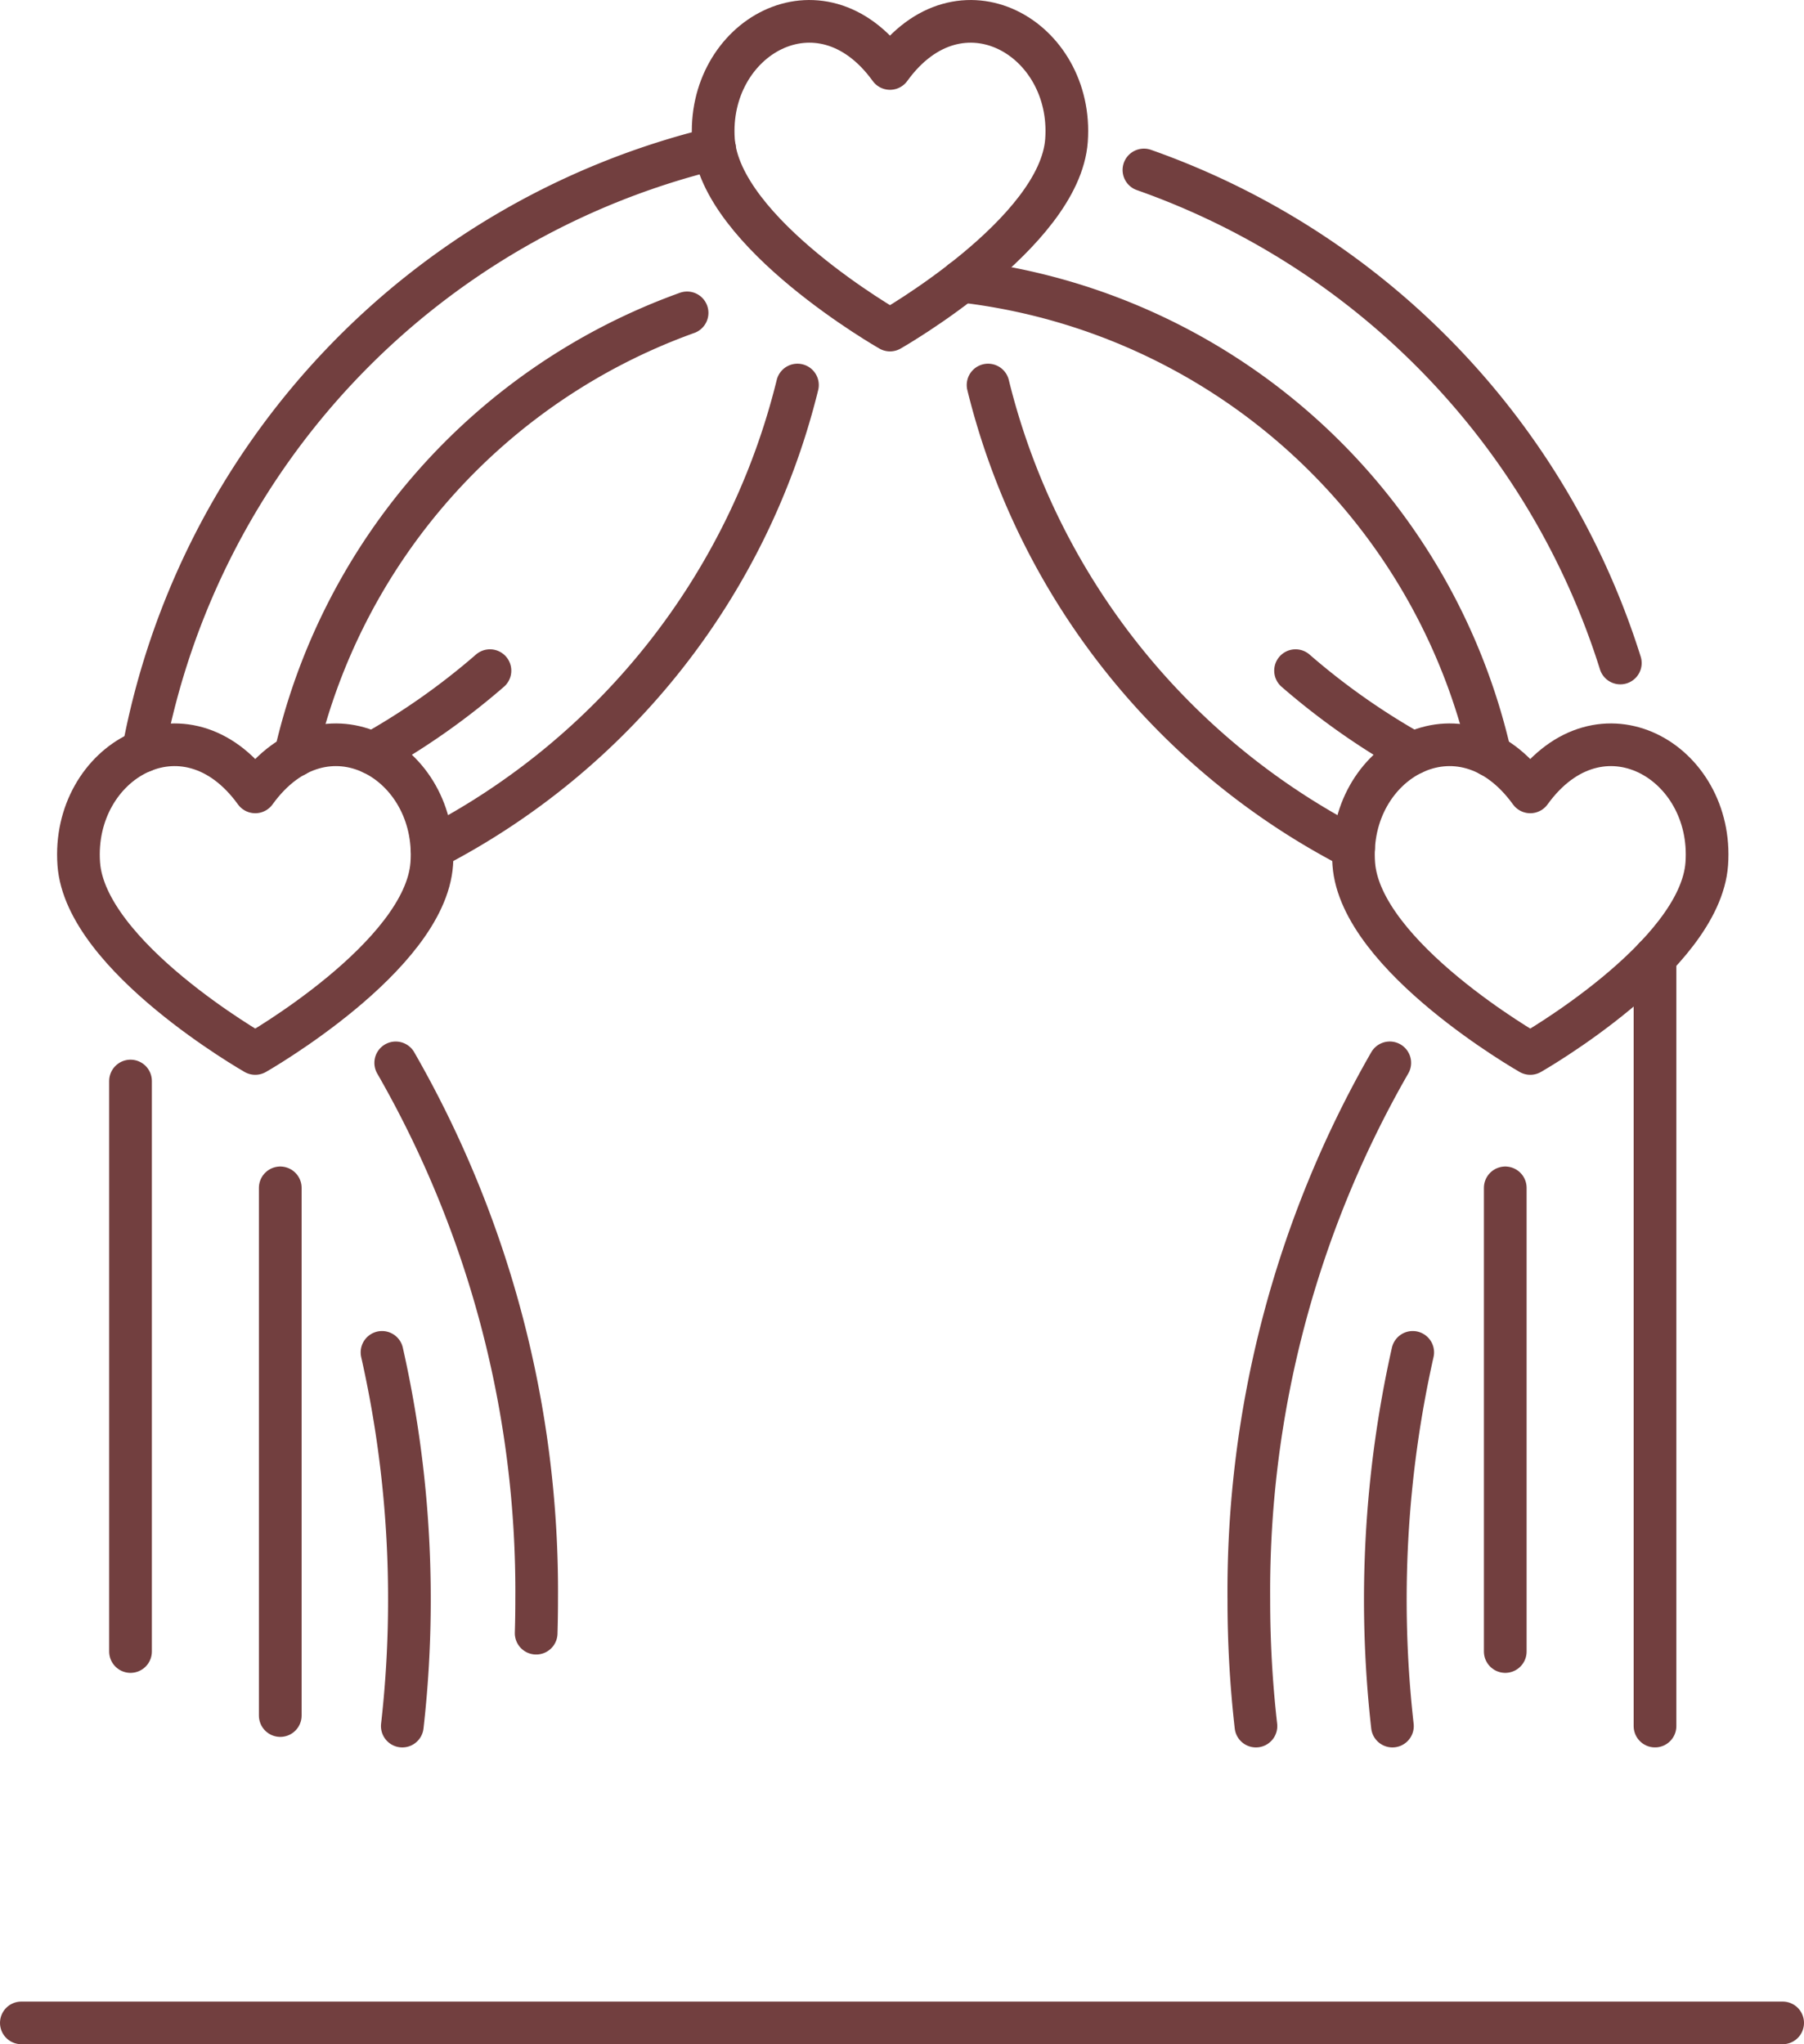 <svg id="아이콘2" xmlns="http://www.w3.org/2000/svg" xmlns:xlink="http://www.w3.org/1999/xlink" width="90.882" height="103" viewBox="0 0 90.882 103">
  <defs>
    <clipPath id="clip-path">
      <rect id="사각형_4" data-name="사각형 4" width="90.882" height="103" fill="none"/>
    </clipPath>
  </defs>
  <g id="그룹_6" data-name="그룹 6">
    <g id="그룹_5" data-name="그룹 5" clip-path="url(#clip-path)">
      <path id="패스_26" data-name="패스 26" d="M7.22,37.836A38.541,38.541,0,0,1,36,7.482" fill="none" stroke="#723f3f" stroke-linecap="round" stroke-linejoin="round" stroke-width="2.15"/>
      <path id="패스_27" data-name="패스 27" d="M34.614,15.764a30.992,30.992,0,0,0-19.737,22.3" fill="none" stroke="#723f3f" stroke-linecap="round" stroke-linejoin="round" stroke-width="2.15"/>
      <line id="선_3" data-name="선 3" y1="28.744" transform="translate(6.575 54.468)" fill="none" stroke="#723f3f" stroke-linecap="round" stroke-linejoin="round" stroke-width="2.151"/>
      <line id="선_4" data-name="선 4" y2="26.587" transform="translate(14.119 59.851)" fill="none" stroke="#723f3f" stroke-linecap="round" stroke-linejoin="round" stroke-width="2.151"/>
      <path id="패스_28" data-name="패스 28" d="M40.174,19.4A35.887,35.887,0,0,1,21.761,42.734" fill="none" stroke="#723f3f" stroke-linecap="round" stroke-linejoin="round" stroke-width="2.15"/>
      <path id="패스_29" data-name="패스 29" d="M18.769,37.953a35.462,35.462,0,0,0,5.914-4.162" fill="none" stroke="#723f3f" stroke-linecap="round" stroke-linejoin="round" stroke-width="2.15"/>
      <path id="패스_30" data-name="패스 30" d="M19.936,53.553a53.444,53.444,0,0,1,7.1,27.052q0,.845-.025,1.683" fill="none" stroke="#723f3f" stroke-linecap="round" stroke-linejoin="round" stroke-width="2.15"/>
      <path id="패스_31" data-name="패스 31" d="M20.267,86.969a56.09,56.09,0,0,0,.358-6.364,56.365,56.365,0,0,0-1.38-12.465" fill="none" stroke="#723f3f" stroke-linecap="round" stroke-linejoin="round" stroke-width="2.15"/>
      <line id="선_5" data-name="선 5" x2="88.734" transform="translate(1.074 101.924)" fill="none" stroke="#723f3f" stroke-linecap="round" stroke-linejoin="round" stroke-width="2.148"/>
      <path id="패스_32" data-name="패스 32" d="M12.859,39.9c3.523-4.876,9.261-1.53,8.892,3.623-.335,4.681-8.892,9.557-8.892,9.557S4.3,48.2,3.968,43.523C3.6,38.37,9.336,35.024,12.859,39.9Z" fill="none" stroke="#723f3f" stroke-linecap="round" stroke-linejoin="round" stroke-width="2.15"/>
      <path id="패스_33" data-name="패스 33" d="M57.629,8.564a38.6,38.6,0,0,1,24,24.842" fill="none" stroke="#723f3f" stroke-linecap="round" stroke-linejoin="round" stroke-width="2.15"/>
      <path id="패스_34" data-name="패스 34" d="M75.074,38.059A30.937,30.937,0,0,0,48.909,14.223l-.453-.057" fill="none" stroke="#723f3f" stroke-linecap="round" stroke-linejoin="round" stroke-width="2.15"/>
      <line id="선_6" data-name="선 6" y1="23.361" transform="translate(75.832 59.851)" fill="none" stroke="#723f3f" stroke-linecap="round" stroke-linejoin="round" stroke-width="2.151"/>
      <line id="선_7" data-name="선 7" y2="38.727" transform="translate(83.376 48.241)" fill="none" stroke="#723f3f" stroke-linecap="round" stroke-linejoin="round" stroke-width="2.151"/>
      <path id="패스_35" data-name="패스 35" d="M68.191,42.734A35.888,35.888,0,0,1,49.777,19.4" fill="none" stroke="#723f3f" stroke-linecap="round" stroke-linejoin="round" stroke-width="2.15"/>
      <path id="패스_36" data-name="패스 36" d="M65.267,33.791a35.487,35.487,0,0,0,5.914,4.162" fill="none" stroke="#723f3f" stroke-linecap="round" stroke-linejoin="round" stroke-width="2.15"/>
      <path id="패스_37" data-name="패스 37" d="M63.272,86.969a56.091,56.091,0,0,1-.358-6.364,53.443,53.443,0,0,1,7.1-27.053" fill="none" stroke="#723f3f" stroke-linecap="round" stroke-linejoin="round" stroke-width="2.15"/>
      <path id="패스_38" data-name="패스 38" d="M71.17,68.14a56.9,56.9,0,0,0-1.022,18.829" fill="none" stroke="#723f3f" stroke-linecap="round" stroke-linejoin="round" stroke-width="2.15"/>
      <path id="패스_39" data-name="패스 39" d="M77.092,39.9c-3.523-4.876-9.261-1.53-8.892,3.623.335,4.681,8.892,9.557,8.892,9.557s8.556-4.876,8.892-9.557C86.353,38.37,80.615,35.024,77.092,39.9Z" fill="none" stroke="#723f3f" stroke-linecap="round" stroke-linejoin="round" stroke-width="2.15"/>
      <path id="패스_40" data-name="패스 40" d="M44.836,3.45c-3.523-4.876-9.261-1.53-8.892,3.623.335,4.681,8.892,9.557,8.892,9.557s8.556-4.876,8.892-9.557C54.1,1.92,48.359-1.426,44.836,3.45Z" fill="none" stroke="#723f3f" stroke-linecap="round" stroke-linejoin="round" stroke-width="2.15"/>
    </g>
  </g>
</svg>
